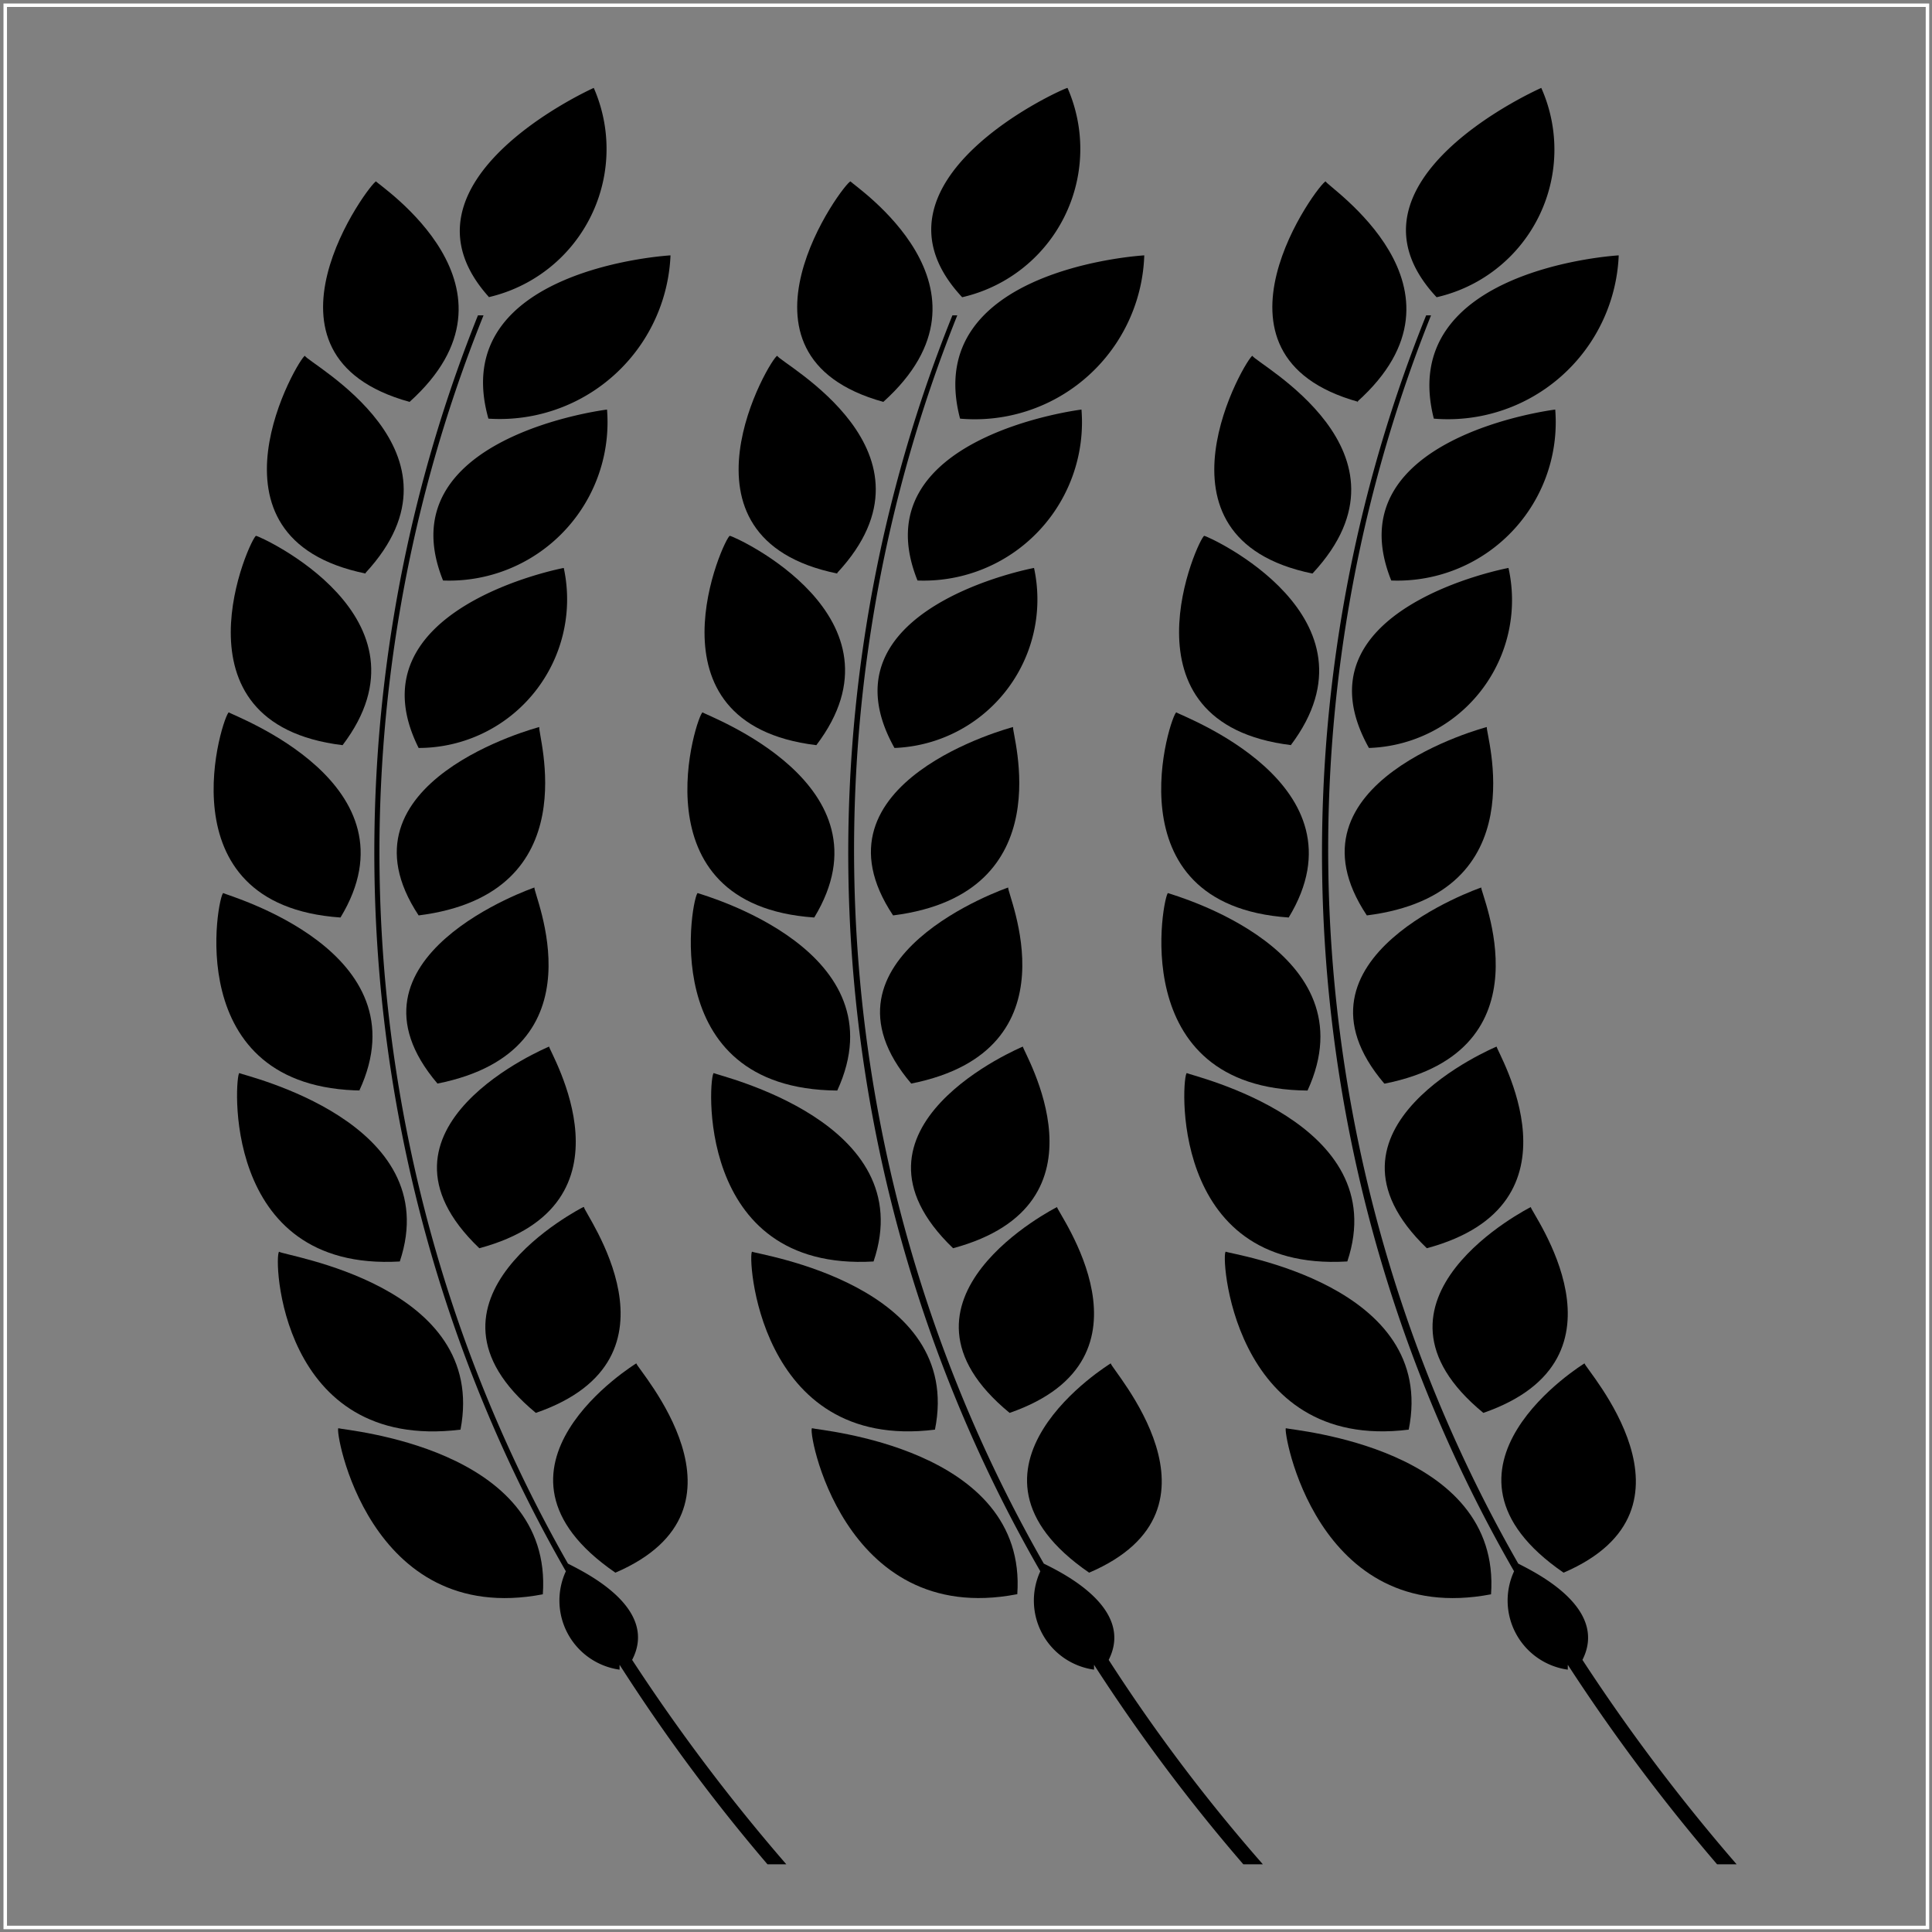 <?xml version="1.0" encoding="iso-8859-1"?><svg xmlns="http://www.w3.org/2000/svg" xmlns:xlink="http://www.w3.org/1999/xlink" viewBox="0 0 27.69 27.69"><rect x="0" y="0" width="27.69" height="27.69" fill="#808080" stroke="none"/><defs><style>.cls-1,.cls-3{fill:none;}.cls-2{clip-path:url(#clip-path);}.cls-3{stroke:#fff;stroke-width:0.1px;}</style><clipPath id="clip-path"><rect class="cls-1" x="0.05" y="0.05" width="27.6" height="27.6"/></clipPath></defs><title>Fichier 1</title><g id="Calque_2" data-name="Calque 2"><g id="Calque_1-2" data-name="Calque 1"><g class="cls-2"><rect class="cls-3" x="0.05" y="0.05" width="27.6" height="27.6"/><path d="M6.27,15.53h0c2.41-.48,1.36-2.74,1.39-2.81h0s-2.93,1-1.39,2.81Z"/><path d="M5.87,5.76h0c1.81-1.63-.44-3.1-.48-3.16h0c-.07,0-1.95,2.49.48,3.16"/><path d="M6,13.12H6c2.46-.31,1.69-2.63,1.73-2.7h0s-3,.78-1.73,2.7"/><path d="M7,6H7A2.45,2.45,0,0,0,9.61,3.66h0S6.39,3.84,7,6"/><path d="M7,4.26H7a2.18,2.18,0,0,0,1.51-3h0s-3,1.34-1.5,3Z"/><path d="M6,10.72H6A2.13,2.13,0,0,0,8.08,8.14h0S5,8.72,6,10.72"/><path d="M8.7,5.87s-3.18.39-2.35,2.45h0A2.27,2.27,0,0,0,8.7,5.87Z"/><path d="M9.12,19.54h0s-2.47,1.51-.3,3h0c2.14-.92.3-2.93.3-3"/><path d="M8.36,17.3h0s-2.64,1.33-.68,2.95h0c2.26-.78.67-2.89.69-2.95"/><path d="M7.87,15h0s-2.81,1.16-1,2.89h0c2.34-.63,1-2.82,1-2.89"/><path d="M5.73,18.08h0c.67-2-2.22-2.66-2.3-2.7h0c-.06,0-.29,2.85,2.3,2.7"/><path d="M6.6,20.49h0C7,18.41,4.06,18,4,17.94H4C3.92,18,4,20.81,6.6,20.49"/><path d="M7.78,22.85c.15-2.11-2.85-2.35-2.93-2.38h0c-.06,0,.42,2.86,2.93,2.38Z"/><path d="M5.24,8.21h0c1.6-1.73-.82-3-.87-3.11h0c-.07,0-1.63,2.61.87,3.12"/><path d="M4.91,10.68h0c1.39-1.83-1.19-3-1.24-3h0c-.07,0-1.31,2.69,1.24,3"/><path d="M5.15,15.63h0c.93-2-1.88-2.79-1.95-2.83h0c-.07,0-.64,2.81,2,2.83"/><path d="M4.88,13.15h0c1.16-1.91-1.54-2.89-1.6-2.94h0c-.07,0-1,2.76,1.6,2.94"/><path d="M8.88,23.86A25.74,25.74,0,0,0,11,26.72h.27a27.1,27.1,0,0,1-2.21-2.93c.39-.75-.69-1.26-.92-1.38A20.59,20.59,0,0,1,6.93,4.52l-.08,0a20.7,20.7,0,0,0,1.26,18,1,1,0,0,0,.77,1.41"/><path d="M13.06,15.53h0c2.41-.48,1.36-2.74,1.39-2.81h0s-2.93,1-1.39,2.81"/><path d="M12.66,5.76h0c1.81-1.63-.43-3.1-.47-3.16h0c-.08,0-1.95,2.49.47,3.16"/><path d="M12.8,13.12h0c2.45-.31,1.69-2.63,1.72-2.7h0s-3,.78-1.72,2.7"/><path d="M13.76,6h0A2.43,2.43,0,0,0,16.4,3.66h0S13.19,3.84,13.76,6"/><path d="M13.79,4.26h0a2.18,2.18,0,0,0,1.51-3h0c-.05,0-3.06,1.34-1.51,3"/><path d="M12.82,10.72h0a2.13,2.13,0,0,0,2-2.58h0s-3.12.58-2,2.58"/><path d="M15.5,5.87s-3.18.39-2.35,2.45A2.27,2.27,0,0,0,15.5,5.87Z"/><path d="M15.92,19.54h0s-2.48,1.51-.31,3h0c2.15-.92.3-2.93.31-3"/><path d="M15.15,17.3h0s-2.65,1.33-.68,2.95h0c2.25-.78.67-2.89.68-2.95"/><path d="M14.66,15h0s-2.8,1.16-1,2.89h0c2.34-.63,1-2.82,1-2.89"/><path d="M12.52,18.08h0c.68-2-2.22-2.66-2.29-2.7h0c-.07,0-.3,2.85,2.29,2.7"/><path d="M13.4,20.49h0c.42-2.08-2.55-2.51-2.62-2.55h0c-.07,0,.06,2.87,2.62,2.55"/><path d="M14.58,22.85c.15-2.11-2.86-2.35-2.94-2.38s.42,2.86,2.93,2.38Z"/><path d="M12,8.21h0c1.61-1.73-.81-3-.86-3.11h0c-.08,0-1.64,2.61.86,3.12"/><path d="M11.7,10.68h0c1.39-1.83-1.18-3-1.24-3h0c-.07,0-1.31,2.69,1.24,3"/><path d="M12,15.63h0c.92-2-1.89-2.79-2-2.83h0c-.07,0-.64,2.81,2,2.83"/><path d="M11.67,13.15h0c1.16-1.91-1.54-2.89-1.6-2.94h0c-.07,0-1,2.76,1.6,2.94"/><path d="M15.68,23.86a25.64,25.64,0,0,0,2.14,2.86h.28a24.72,24.72,0,0,1-2.21-2.93c.38-.75-.69-1.26-.93-1.38A20.59,20.59,0,0,1,13.72,4.52l-.07,0a20.63,20.63,0,0,0,1.26,18,1,1,0,0,0,.77,1.41"/><path d="M19.85,15.53h0c2.4-.48,1.36-2.74,1.38-2.81h0s-2.93,1-1.39,2.81"/><path d="M19.45,5.76h0C21.27,4.13,19,2.66,19,2.6h0c-.08,0-1.95,2.49.47,3.16"/><path d="M19.59,13.12h0c2.46-.31,1.69-2.63,1.72-2.7h0s-3,.78-1.72,2.7"/><path d="M20.55,6h0A2.45,2.45,0,0,0,23.2,3.66h0S20,3.84,20.55,6"/><path d="M20.59,4.26h0a2.17,2.17,0,0,0,1.5-3h0s-3.05,1.34-1.5,3Z"/><path d="M19.62,10.72h0a2.12,2.12,0,0,0,2-2.58h0s-3.12.58-2,2.58"/><path d="M22.29,5.87s-3.18.39-2.35,2.45h0a2.27,2.27,0,0,0,2.35-2.45Z"/><path d="M22.71,19.54h0s-2.47,1.51-.3,3c2.14-.92.3-2.93.3-3"/><path d="M21.94,17.3h0s-2.65,1.33-.68,2.95h0c2.25-.78.67-2.89.68-2.95"/><path d="M21.45,15h0s-2.8,1.16-1,2.89h0c2.34-.63,1-2.82,1-2.89"/><path d="M19.31,18.08h0c.67-2-2.23-2.66-2.3-2.7h0c-.07,0-.29,2.85,2.29,2.7"/><path d="M20.19,20.49h0c.42-2.08-2.54-2.51-2.62-2.55s.06,2.87,2.62,2.55"/><path d="M21.37,22.85c.15-2.11-2.85-2.35-2.94-2.38h0c-.05,0,.42,2.86,2.94,2.38Z"/><path d="M18.82,8.21h0c1.6-1.73-.82-3-.87-3.11h0c-.07,0-1.63,2.61.86,3.12"/><path d="M18.5,10.68h0c1.38-1.83-1.19-3-1.24-3h0c-.07,0-1.31,2.69,1.25,3"/><path d="M18.74,15.63h0c.92-2-1.89-2.79-2-2.83h0c-.06,0-.64,2.81,2,2.83"/><path d="M18.47,13.15h0c1.16-1.91-1.55-2.89-1.61-2.94h0c-.07,0-1,2.76,1.61,2.94"/><path d="M22.47,23.86a26.93,26.93,0,0,0,2.14,2.86h.28a27.1,27.1,0,0,1-2.21-2.93c.38-.75-.69-1.26-.92-1.38A20.6,20.6,0,0,1,20.51,4.52l-.07,0a20.63,20.63,0,0,0,1.26,18,1,1,0,0,0,.77,1.41"/></g></g></g></svg>